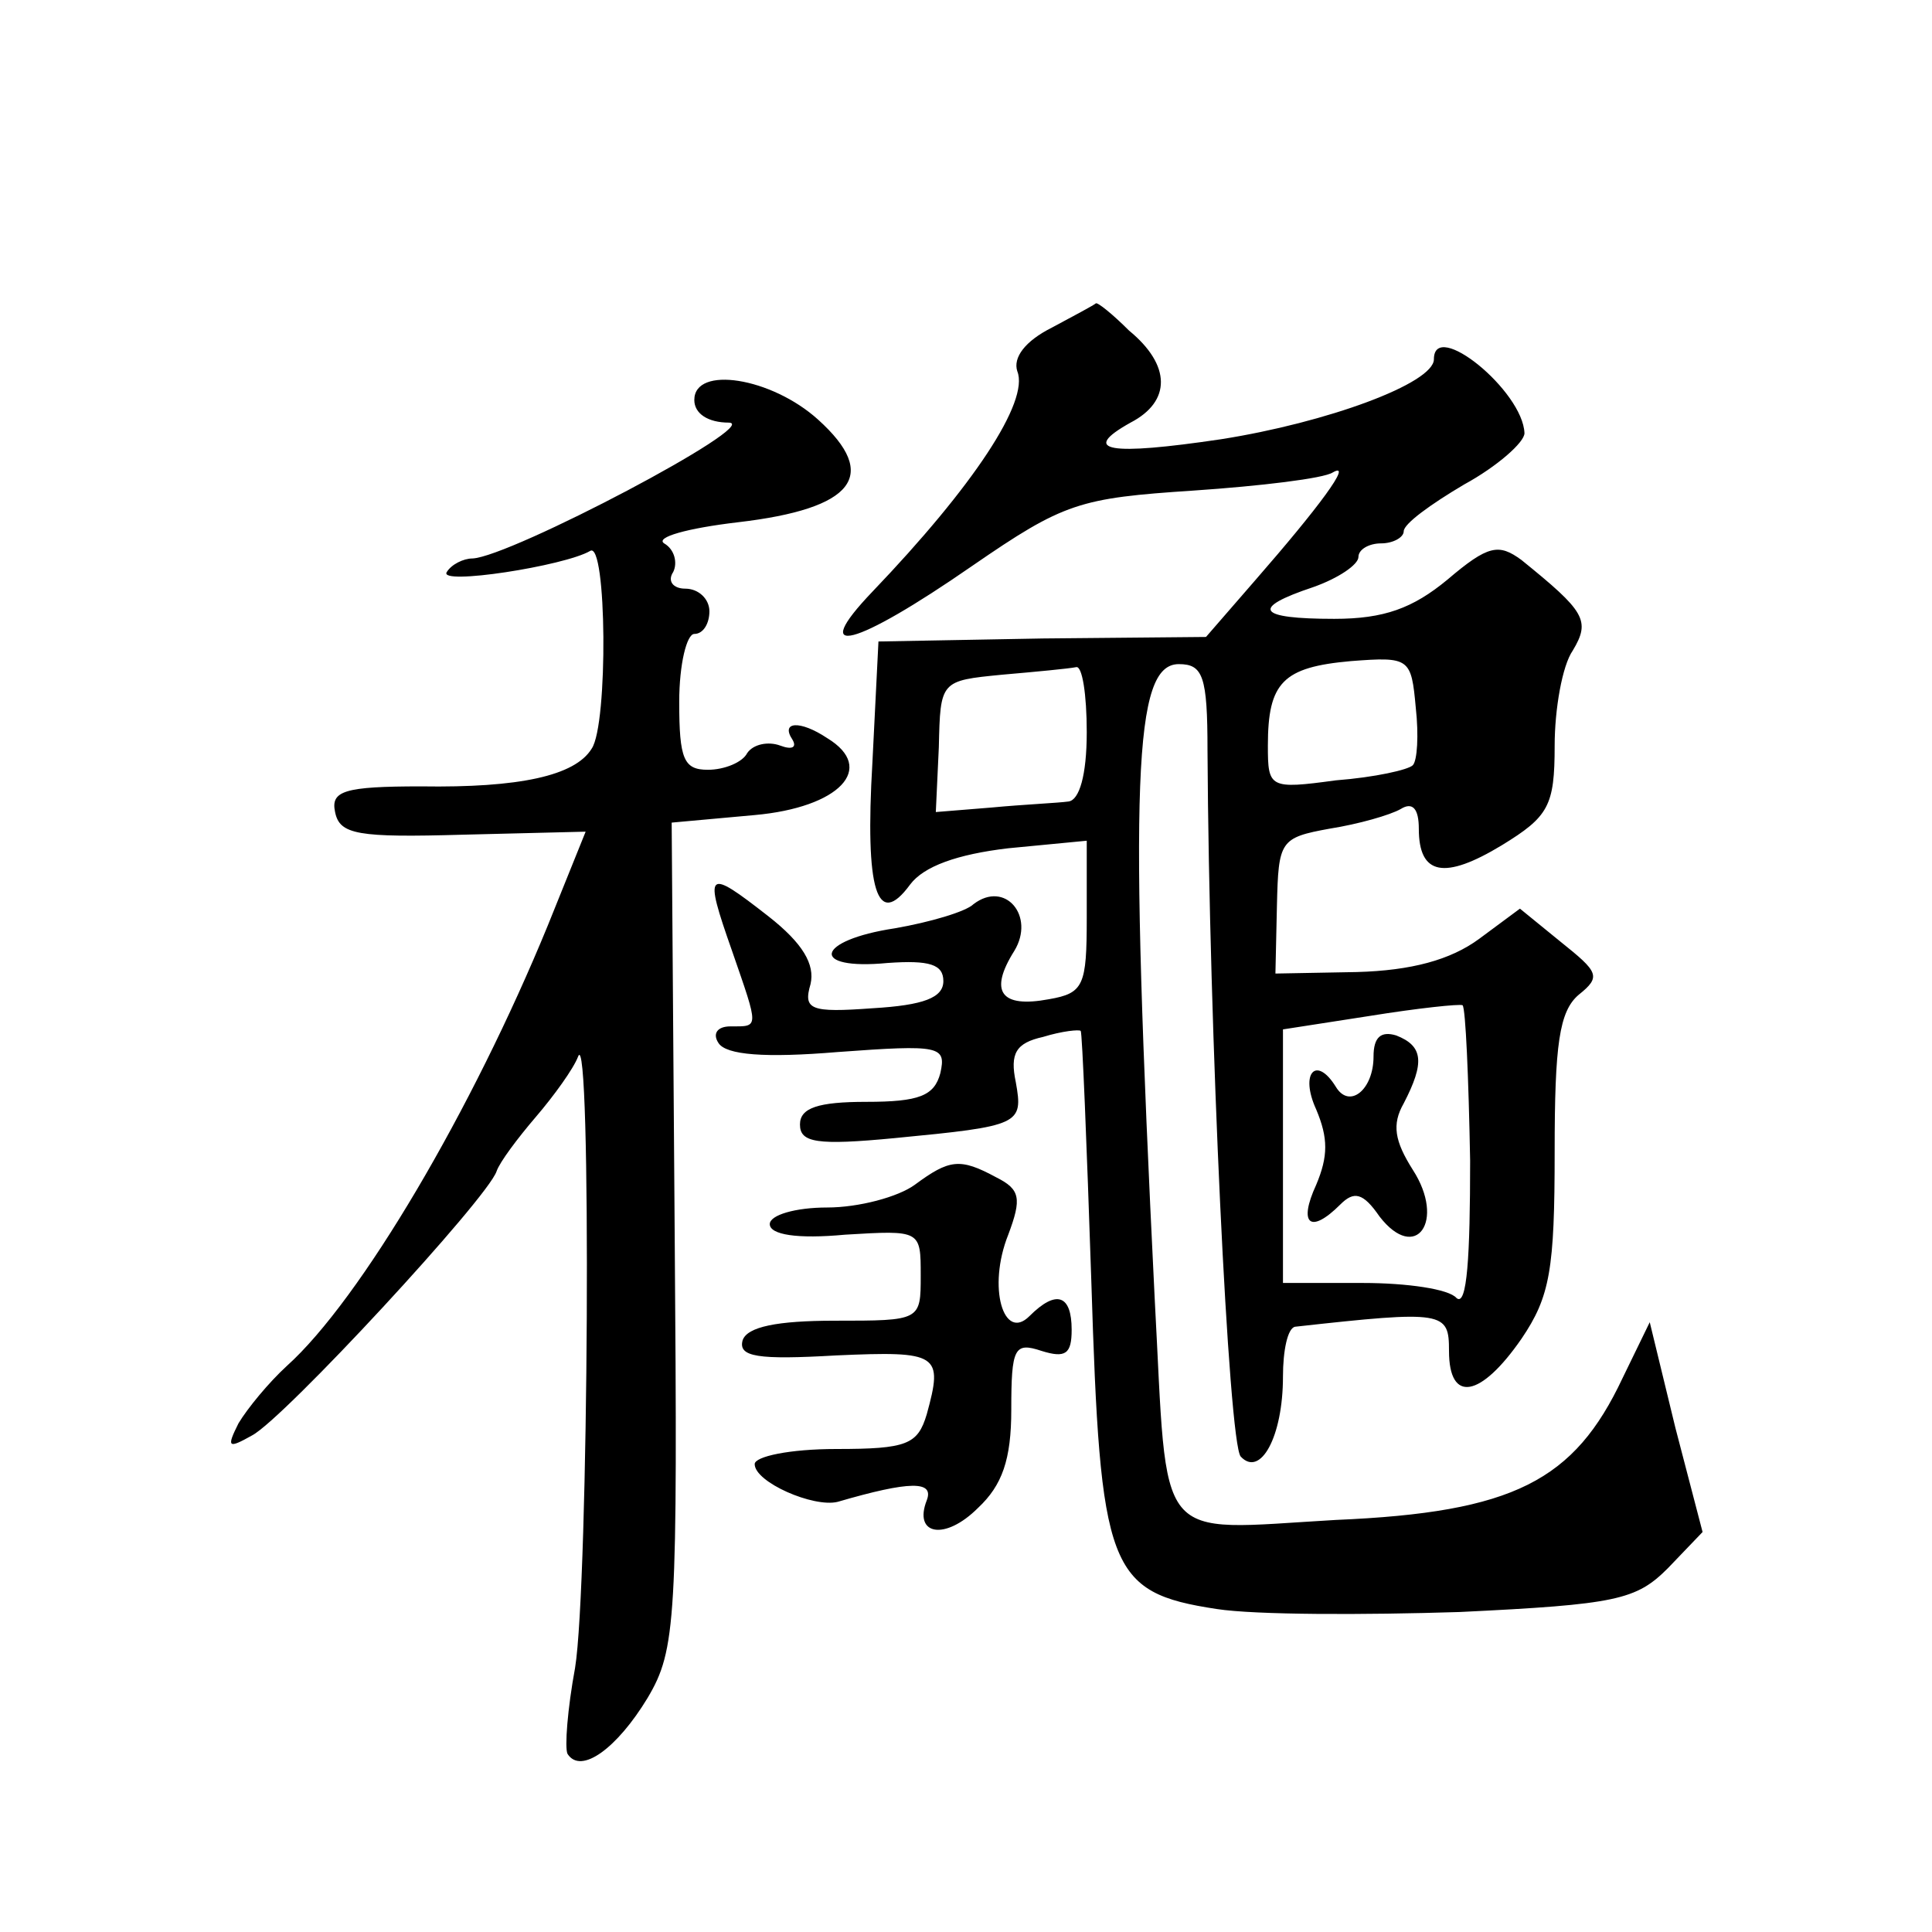 <?xml version="1.0" standalone="no"?>
<!DOCTYPE svg PUBLIC "-//W3C//DTD SVG 20010904//EN"
 "http://www.w3.org/TR/2001/REC-SVG-20010904/DTD/svg10.dtd">
<svg version="1.0" xmlns="http://www.w3.org/2000/svg"
 width="128pt" height="128pt" viewBox="0 0 128 128"
 preserveAspectRatio="xMidYMid meet">
<g transform="translate(0,128) scale(0.1,-0.1)"
fill="#0" stroke="none">
<path d="M697 1063 c-18 -9 -26 -20 -23 -29 8 -20 -29 -76 -96 -146 -43 -45 -12
-37 66 17 61 42 71 45 147 50 44 3 86 8 92 12 14 8 -10 -24 -51 -71 l-33 -38 -108
-1 -109 -2 -4 -80 c-5 -85 3 -111 25 -81 9 12 31 20 65 24 l52 5 0 -51 c0 -45 -2
-50 -25 -54 -32 -6 -40 5 -23 32 14 23 -6 47 -27 31 -5 -5 -29 -12 -52 -16 -53
-8 -57 -28 -5 -23 28 2 37 -1 37 -12 0 -11 -13 -16 -47 -18 -41 -3 -46 -1 -41 16
3 13 -5 27 -28 45 -41 32 -43 31 -24 -23 18 -52 18 -50 -1 -50 -9 0 -12 -5 -8 -11
5 -8 31 -10 79 -6 68 5 72 4 68 -14 -4 -15 -14 -19 -49 -19 -32 0 -44 -4 -44 -15
0 -12 11 -14 63 -9 83 8 85 9 80 37 -4 19 0 26 18 30 13 4 24 5 25 4 1 -1 4 -75
7 -165 6 -192 11 -207 83 -218 26 -4 98 -4 161 -2 104 5 117 8 138 29 l23 24 -18
69 -17 70 -18 -37 c-32 -68 -72 -89 -190 -94 -122 -7 -111 -19 -120 147 -17 344
-14 420 16 420 16 0 19 -8 19 -57 1 -186 14 -459 22 -468 13 -14 28 13 28 53 0
17 3 32 8 33 99 11 102 10 102 -16 0 -35 21 -31 48 8 19 28 22 46 22 124 0 71 3
93 16 104 15 12 13 15 -12 35 l-27 22 -27 -20 c-19 -14 -45 -21 -81 -22 l-54 -1
1 45 c1 43 2 45 35 51 19 3 40 9 47 13 8 5 12 0 12 -13 0 -31 17 -34 55 -11 31
19 35 26 35 66 0 24 5 53 12 63 12 20 8 26 -34 60 -15 11 -22 10 -49 -13 -23 -19
-42 -26 -75 -26 -51 0 -56 7 -14 21 17 6 30 15 30 20 0 5 7 9 15 9 8 0 15 4 15
8 0 5 18 18 40 31 22 12 40 28 40 34 -1 28 -60 76 -60 49 0 -16 -71 -42 -141 -53
-74 -11 -94 -8 -60 11 27 14 27 38 -1 61 -11 11 -21 19 -22 18 -1 -1 -14 -8 -29
-16z m239 -290 c-3 -3 -25 -8 -51 -10 -44 -6 -45 -5 -45 23 0 42 10 52 55 56 39
3 40 2 43 -31 2 -18 1 -35 -2 -38z m-216 22 c0 -29 -5 -45 -12 -46 -7 -1 -30 -2
-51 -4 l-37 -3 2 43 c1 44 1 44 42 48 23 2 44 4 49 5 4 1 7 -18 7 -43z m254 -284
c0 -63 -2 -97 -9 -91 -5 6 -33 10 -62 10 l-53 0 0 84 0 84 58 9 c31 5 59 8 61 7
2 -2 4 -48 5 -103z M910 580 c0 -22 -16 -35 -25 -20 -13 21 -24 9 -13 -15 8 -19
8 -31 0 -50 -12 -26 -4 -33 16 -13 9 9 15 8 26 -8 24 -31 44 -3 22 31 -12 19 -14
30 -6 44 14 27 13 38 -5 45 -10 3 -15 -1 -15 -14z M460 1015 c0 -9 9 -15 23 -15
22 -1 -145 -89 -170 -90 -6 0 -14 -4 -17 -9 -6 -9 78 4 95 14 11 7 12 -115 1 -131
-11 -18 -48 -26 -113 -25 -51 0 -60 -3 -57 -17 3 -15 15 -17 85 -15 l81 2 -25 -62
c-50 -122 -124 -248 -173 -292 -12 -11 -26 -28 -32 -38 -8 -16 -7 -17 9 -8 21 11
156 157 162 175 2 6 14 22 26 36 12 14 25 32 28 40 9 24 7 -350 -2 -405 -5 -27
-7 -53 -5 -57 9 -14 33 4 53 37 19 32 20 51 18 307 l-2 273 55 5 c56 5 81 31 48
51 -18 12 -31 11 -23 -1 3 -5 0 -7 -8 -4 -8 3 -18 1 -22 -5 -3 -6 -15 -11 -26 -11
-16 0 -19 7 -19 45 0 25 5 45 10 45 6 0 10 7 10 15 0 8 -7 15 -16 15 -8 0 -12 5
-8 11 3 6 1 15 -6 19 -6 4 15 10 49 14 77 9 94 31 53 68 -31 28 -82 36 -82 13z
M606 495 c-11 -8 -37 -15 -58 -15 -21 0 -38 -5 -38 -11 0 -7 18 -10 50 -7 50 3
50 3 50 -27 0 -30 0 -30 -57 -30 -38 0 -58 -4 -61 -13 -3 -11 10 -13 62 -10 68
3 71 1 60 -39 -6 -20 -13 -23 -60 -23 -31 0 -54 -5 -54 -10 0 -12 39 -29 55 -25
48 14 64 14 59 1 -9 -23 12 -27 34 -5 16 15 22 32 22 65 0 41 2 45 20 39 16 -5
20 -2 20 14 0 23 -10 27 -28 9 -17 -17 -28 19 -14 54 9 24 8 30 -8 38 -24 13 -31
12 -54 -5z"/>
</g>
</svg>

